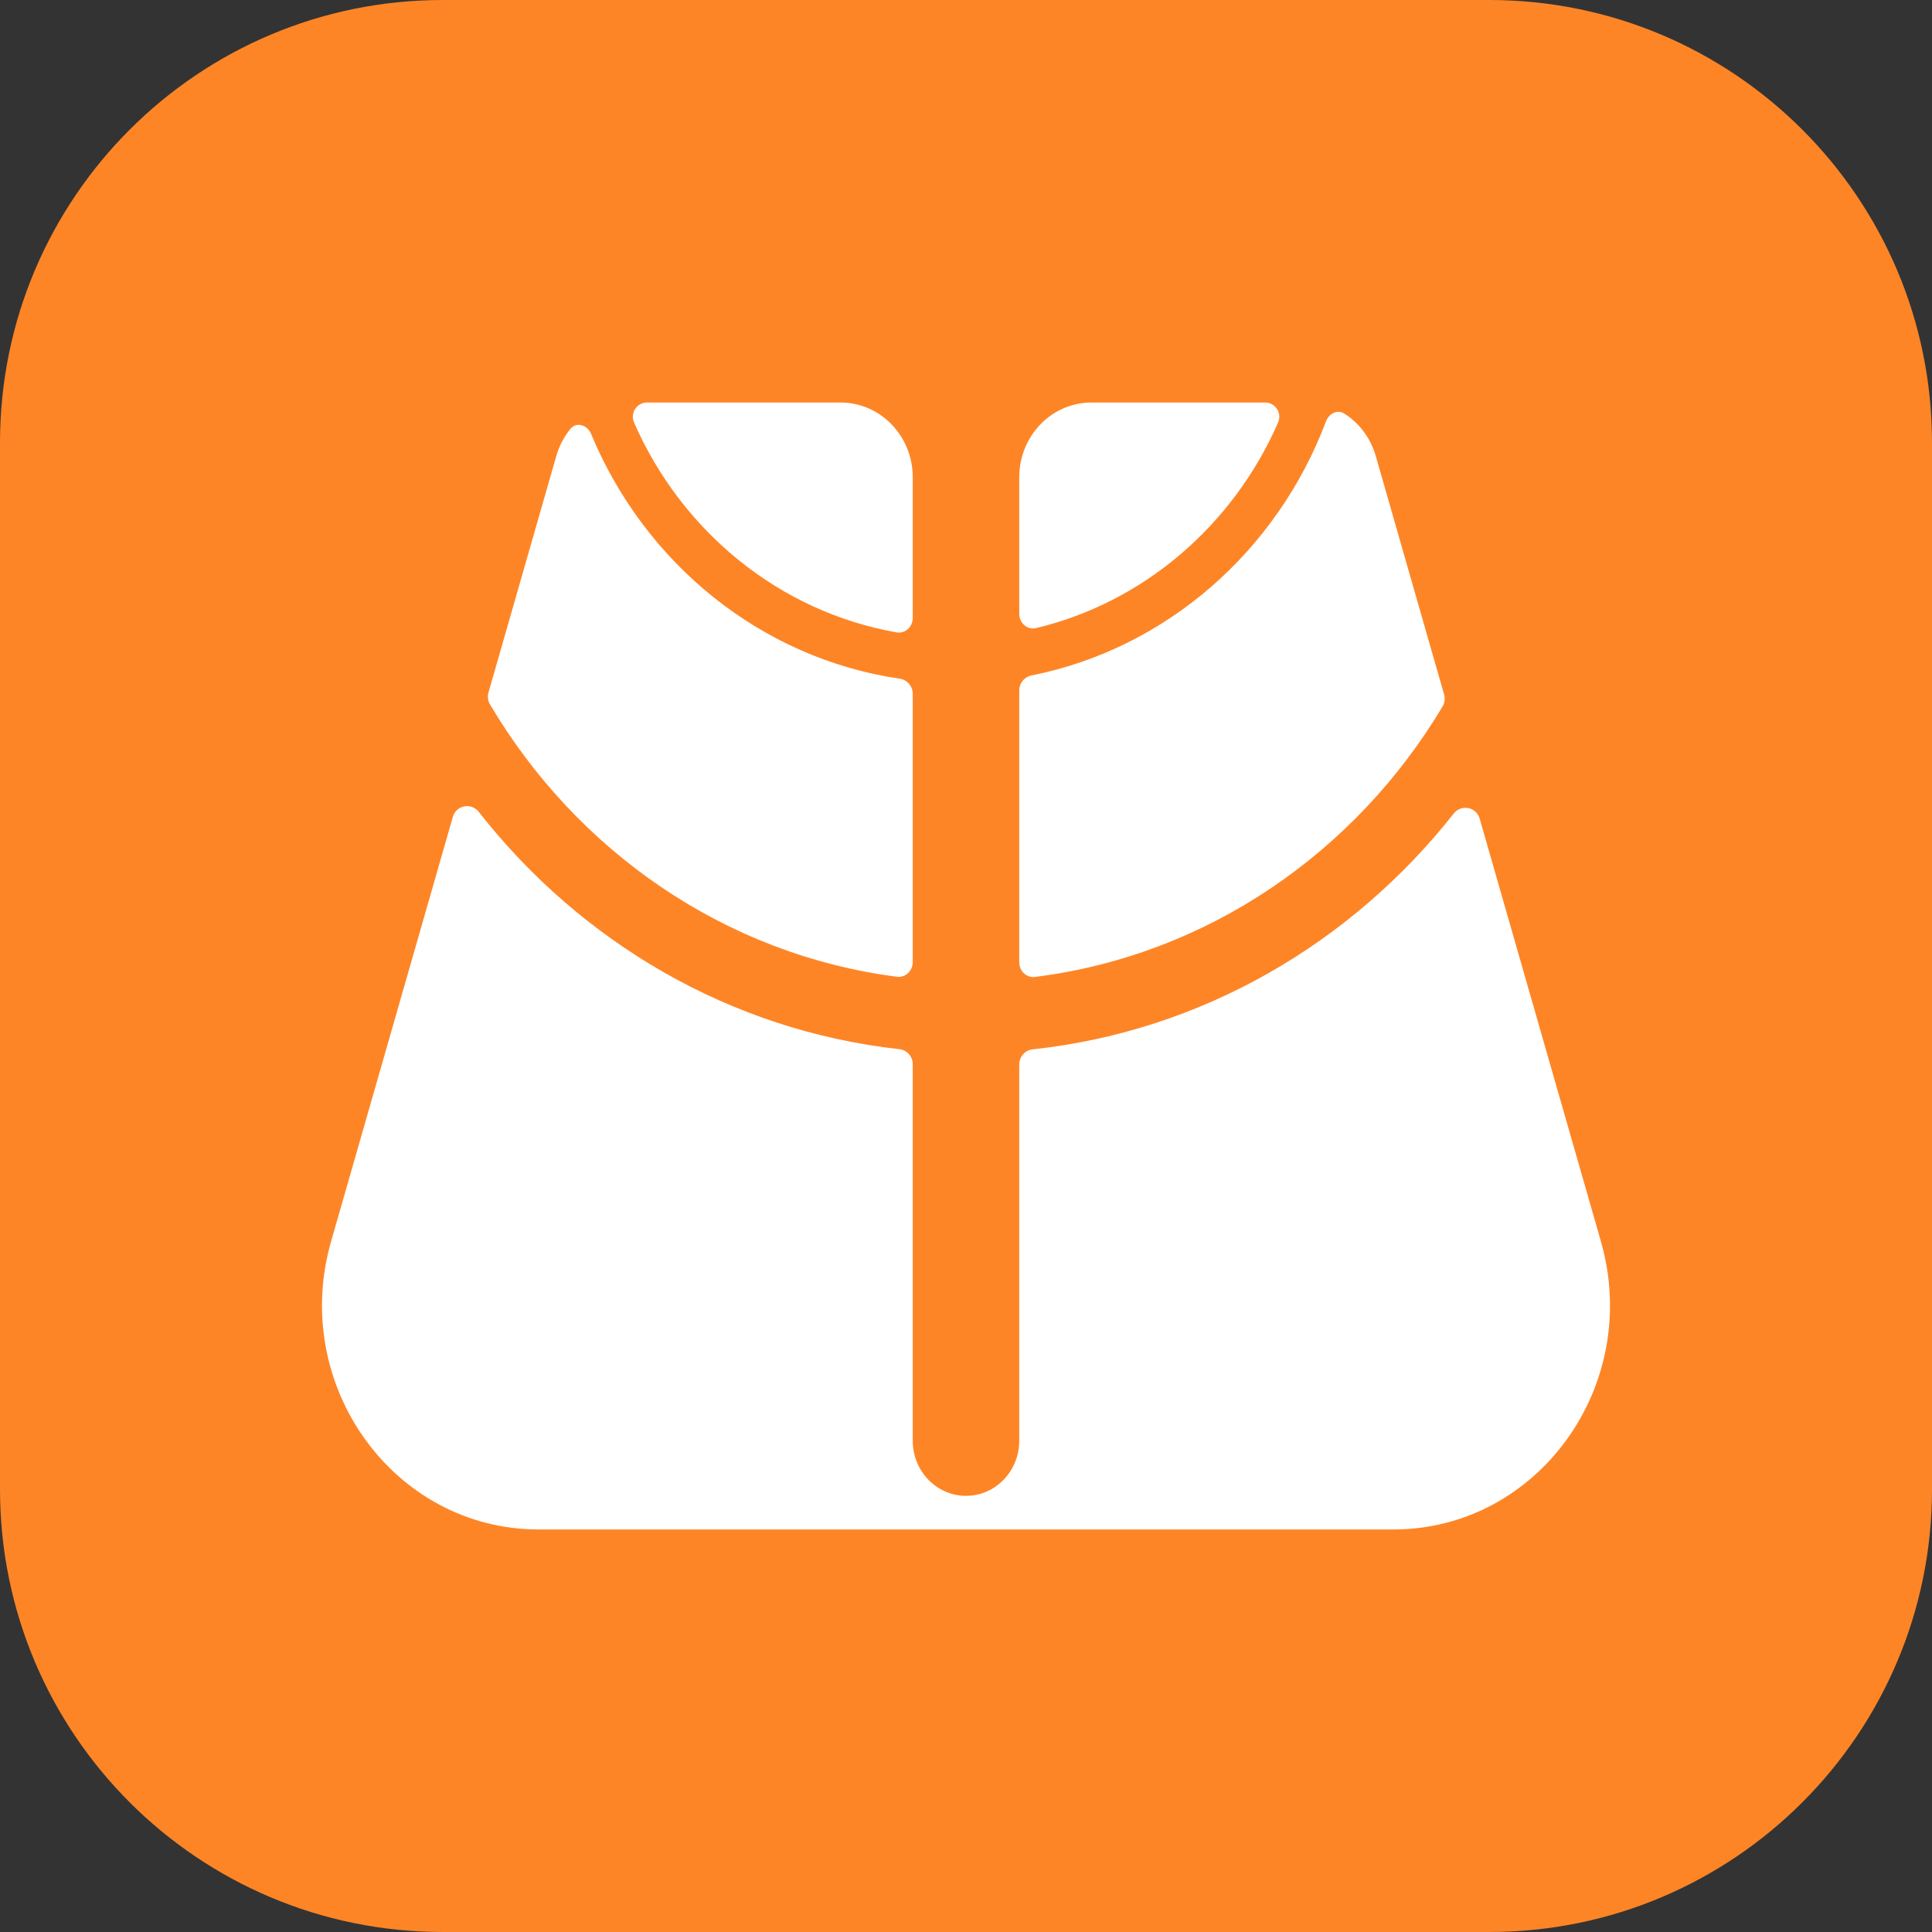 <svg width="32" height="32" viewBox="0 0 32 32" fill="none" xmlns="http://www.w3.org/2000/svg">
<rect x="0" y="0" width="32" height="32" fill="#333333" stroke="none"/>
<g clip-path="url(#clip0_103_23)">
<g clip-path="url(#clip1_103_23)">
<path d="M0 7.333C0 3.283 3.283 0 7.333 0H24.667C28.717 0 32 3.283 32 7.333V24.667C32 28.717 28.717 32 24.667 32H7.333C3.283 32 0 28.717 0 24.667V7.333Z" fill="#FE8526"/>
<path d="M7.5 13.531C7.556 13.335 7.806 13.289 7.93 13.447C9.617 15.602 12.091 17.068 14.899 17.378C15.023 17.392 15.118 17.499 15.118 17.627V23.863C15.118 24.367 15.513 24.776 16 24.776C16.487 24.776 16.882 24.367 16.882 23.863V17.63C16.882 17.502 16.978 17.395 17.101 17.381C19.91 17.079 22.386 15.621 24.078 13.475C24.203 13.317 24.452 13.363 24.508 13.559L26.516 20.561C27.199 22.943 25.476 25.333 23.077 25.333H8.923C6.524 25.333 4.801 22.943 5.484 20.561L7.5 13.531ZM21.964 6.976C22.013 6.848 22.153 6.778 22.266 6.85C22.511 7.006 22.7 7.252 22.787 7.553L23.919 11.503C23.938 11.57 23.929 11.642 23.894 11.701C22.45 14.119 19.997 15.823 17.143 16.181C17.003 16.199 16.882 16.085 16.882 15.939V11.435C16.882 11.314 16.968 11.211 17.083 11.188C19.32 10.743 21.154 9.125 21.964 6.976ZM9.447 7.104C9.549 6.981 9.728 7.038 9.79 7.186C10.679 9.329 12.6 10.904 14.905 11.242C15.026 11.26 15.118 11.366 15.118 11.492V15.935C15.118 16.081 14.996 16.196 14.856 16.178C12.002 15.809 9.551 14.094 8.115 11.666C8.08 11.607 8.072 11.536 8.091 11.469L9.214 7.553C9.262 7.384 9.343 7.233 9.447 7.104ZM13.922 6.667C14.583 6.667 15.118 7.221 15.118 7.905V10.235C15.118 10.383 14.992 10.499 14.851 10.474C12.908 10.133 11.292 8.802 10.502 6.999C10.433 6.841 10.549 6.667 10.716 6.667H13.922ZM20.955 6.667C21.123 6.667 21.238 6.841 21.169 6.999C20.426 8.695 18.952 9.974 17.162 10.403C17.017 10.438 16.882 10.321 16.882 10.167V7.905C16.882 7.221 17.417 6.667 18.078 6.667H20.955Z" fill="white"/>
</g>
</g>
<defs>
<clipPath id="clip0_103_23">
<rect width="32" height="32" fill="white"/>
</clipPath>
<clipPath id="clip1_103_23">
<rect width="32" height="32" fill="white"/>
</clipPath>
</defs>
</svg>
